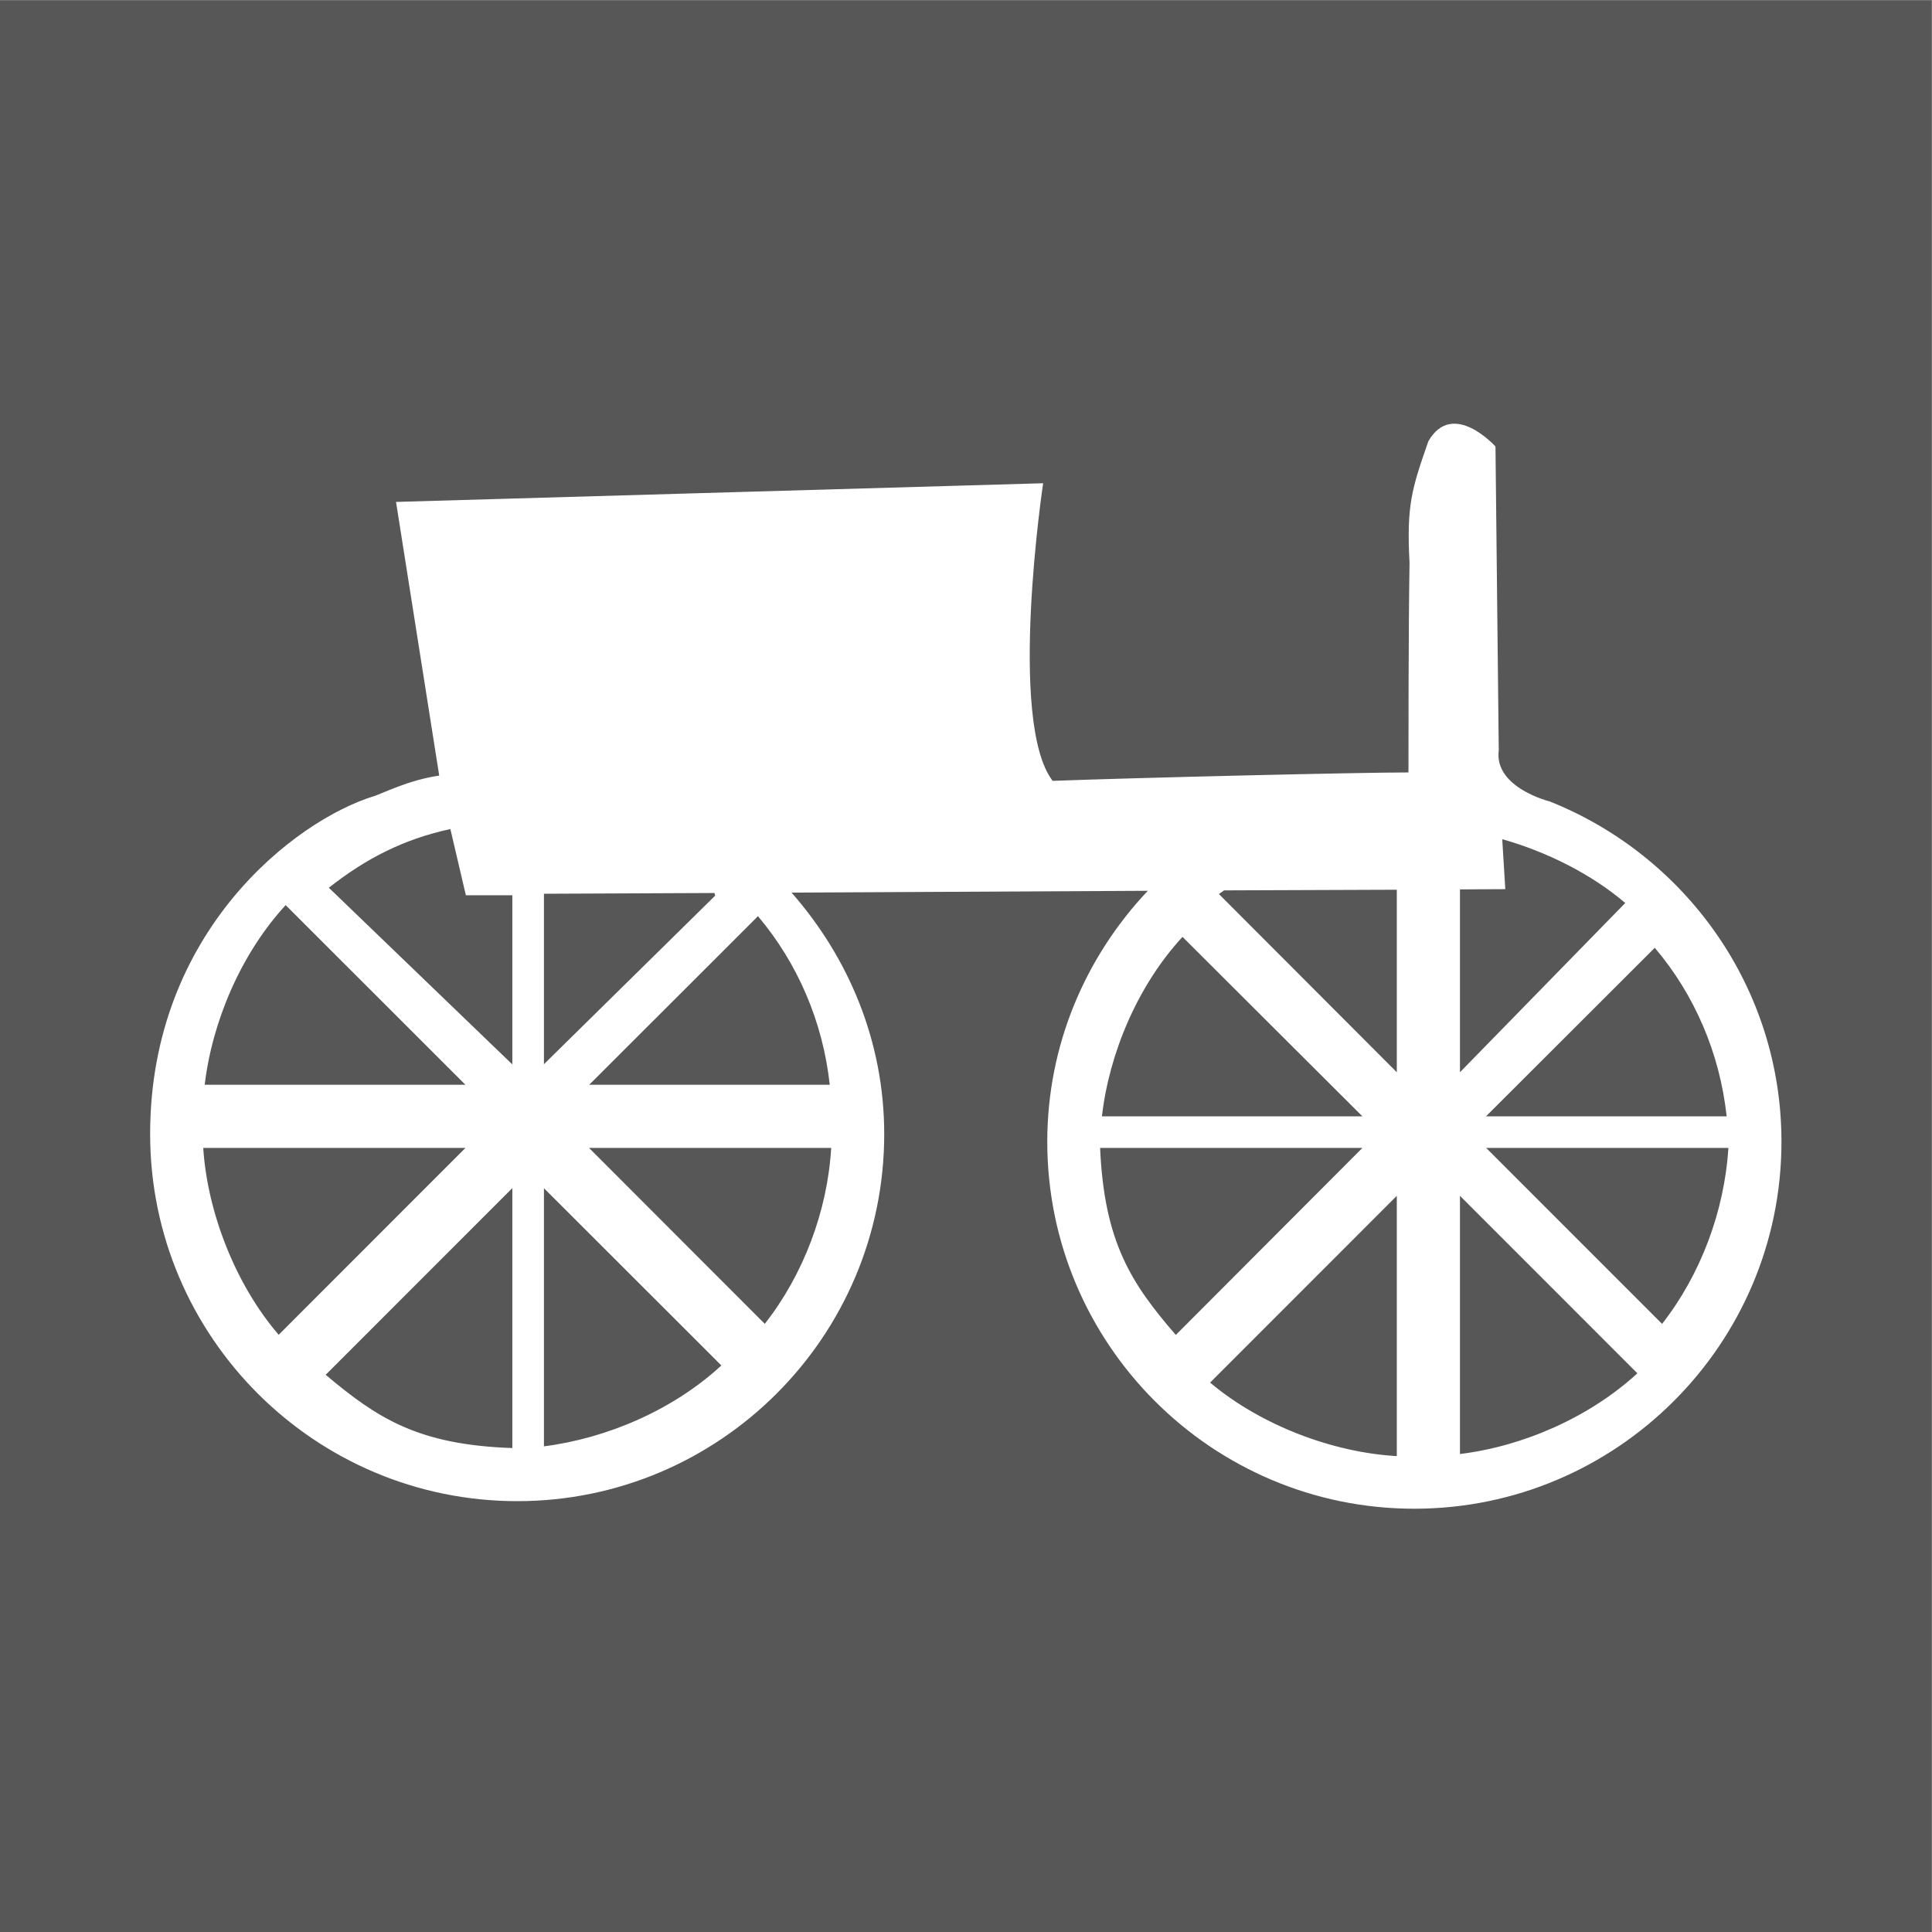 <?xml version="1.0" encoding="UTF-8"?>
<svg baseProfile="full" version="1.1" viewBox="0 0 20 20" xmlns="http://www.w3.org/2000/svg"><rect x="0" y="0" width="20" height="20" fill="#808080" stroke="none"/><g transform="scale(.75)"><svg width="26.667" height="26.667" version="1.1" viewBox="0 0 26.667 26.667" xml:space="preserve" xmlns="http://www.w3.org/2000/svg" xmlns:cc="http://creativecommons.org/ns#" xmlns:dc="http://purl.org/dc/elements/1.1/" xmlns:rdf="http://www.w3.org/1999/02/22-rdf-syntax-ns#" xmlns:svg="http://www.w3.org/2000/svg"><g transform="matrix(1.333 0 0 -1.333 0 26.667)"><path d="m0 0h20v20h-20z" fill="#575757"/></g></svg></g><svg width="20px" height="20px" version="1.1" viewBox="0 0 48.0 48.0" xmlns="http://www.w3.org/2000/svg"><svg width="48" height="48" version="1.1" viewBox="0 0 48 48" xml:space="preserve" xmlns="http://www.w3.org/2000/svg" xmlns:cc="http://creativecommons.org/ns#" xmlns:dc="http://purl.org/dc/elements/1.1/" xmlns:rdf="http://www.w3.org/1999/02/22-rdf-syntax-ns#" xmlns:svg="http://www.w3.org/2000/svg"><defs><clipPath id="a"><path d="m0 36h36v-36h-36z"/></clipPath></defs><g transform="matrix(1.333 0 0 -1.333 0 48)"><g clip-path="url(#a)"><g transform="translate(30.978 11.334)"><path d="m0 0-3.279 3.28h4.515c-0.073-1.178-0.518-2.363-1.236-3.28m-3.767-2.425v4.812l3.307-3.308c-0.895-0.821-2.13-1.361-3.307-1.504m0 10.523 0.845 5e-3 -0.057 0.931c0.833-0.236 1.656-0.647 2.293-1.189l-3.081-3.155zm4.971-4.23h-4.486l3.146 3.142c0.74-0.871 1.212-1.964 1.34-3.142m-6.148-6.332c-1.178 0.065-2.527 0.567-3.48 1.37l3.48 3.481zm-5.53 5.744h4.889l-3.478-3.486c-0.822 0.951-1.334 1.72-1.411 3.486m1.536 3.933 3.353-3.345h-4.855c0.135 1.178 0.67 2.446 1.502 3.345m0.774 0.867 3.22 0.012v-3.402l-3.316 3.322c0.03 0.019 0.066 0.047 0.096 0.068m-7.349-3.623h-4.483l3.145 3.142c0.735-0.869 1.21-1.963 1.338-3.142m-1.211-4.456-3.276 3.279h4.514c-0.07-1.178-0.518-2.362-1.238-3.279m-4.116-2.283v4.811l3.307-3.304c-0.896-0.827-2.13-1.358-3.307-1.507m0 10.299 3.175 0.014c0.02-0.014-2e-3 -0.026 0.019-0.047l-3.194-3.144zm-0.589-10.331c-1.766 0.059-2.525 0.564-3.479 1.365l3.479 3.48zm-5.761 5.594h4.887l-3.481-3.483c-0.818 0.951-1.331 2.305-1.406 3.483m1.536 4.525 3.35-3.348h-4.859c0.14 1.179 0.678 2.446 1.509 3.348m3.07 1.418 0.289-1.234h0.866v-3.153l-3.42 3.293c0.687 0.541 1.388 0.904 2.265 1.094m20.491 0.514s-1.043 0.256-0.951 0.954l-0.061 5.662s-0.797 0.887-1.251 0.098c-0.312-0.895-0.408-1.195-0.351-2.269-0.02-1.138-0.02-3.434-0.02-3.904-0.922 0-5.062-0.098-6.632-0.157-0.843 1.104-0.177 5.547-0.177 5.547l-12.061-0.348 0.805-5.101c-0.574-0.082-1.076-0.341-1.207-0.38-1.479-0.452-4.181-2.532-4.181-6.301 0-3.775 3.069-6.842 6.843-6.842 3.773 0 6.839 3.067 6.839 6.842 0 1.732-0.668 3.294-1.727 4.5l6.64 0.034c-1.158-1.226-1.874-2.869-1.874-4.677 0-3.771 3.068-6.84 6.84-6.84 3.774 0 6.844 3.069 6.844 6.84 0 2.879-1.793 5.334-4.318 6.342" fill="#fff" fill-rule="evenodd"/></g></g></g></svg></svg></svg>
